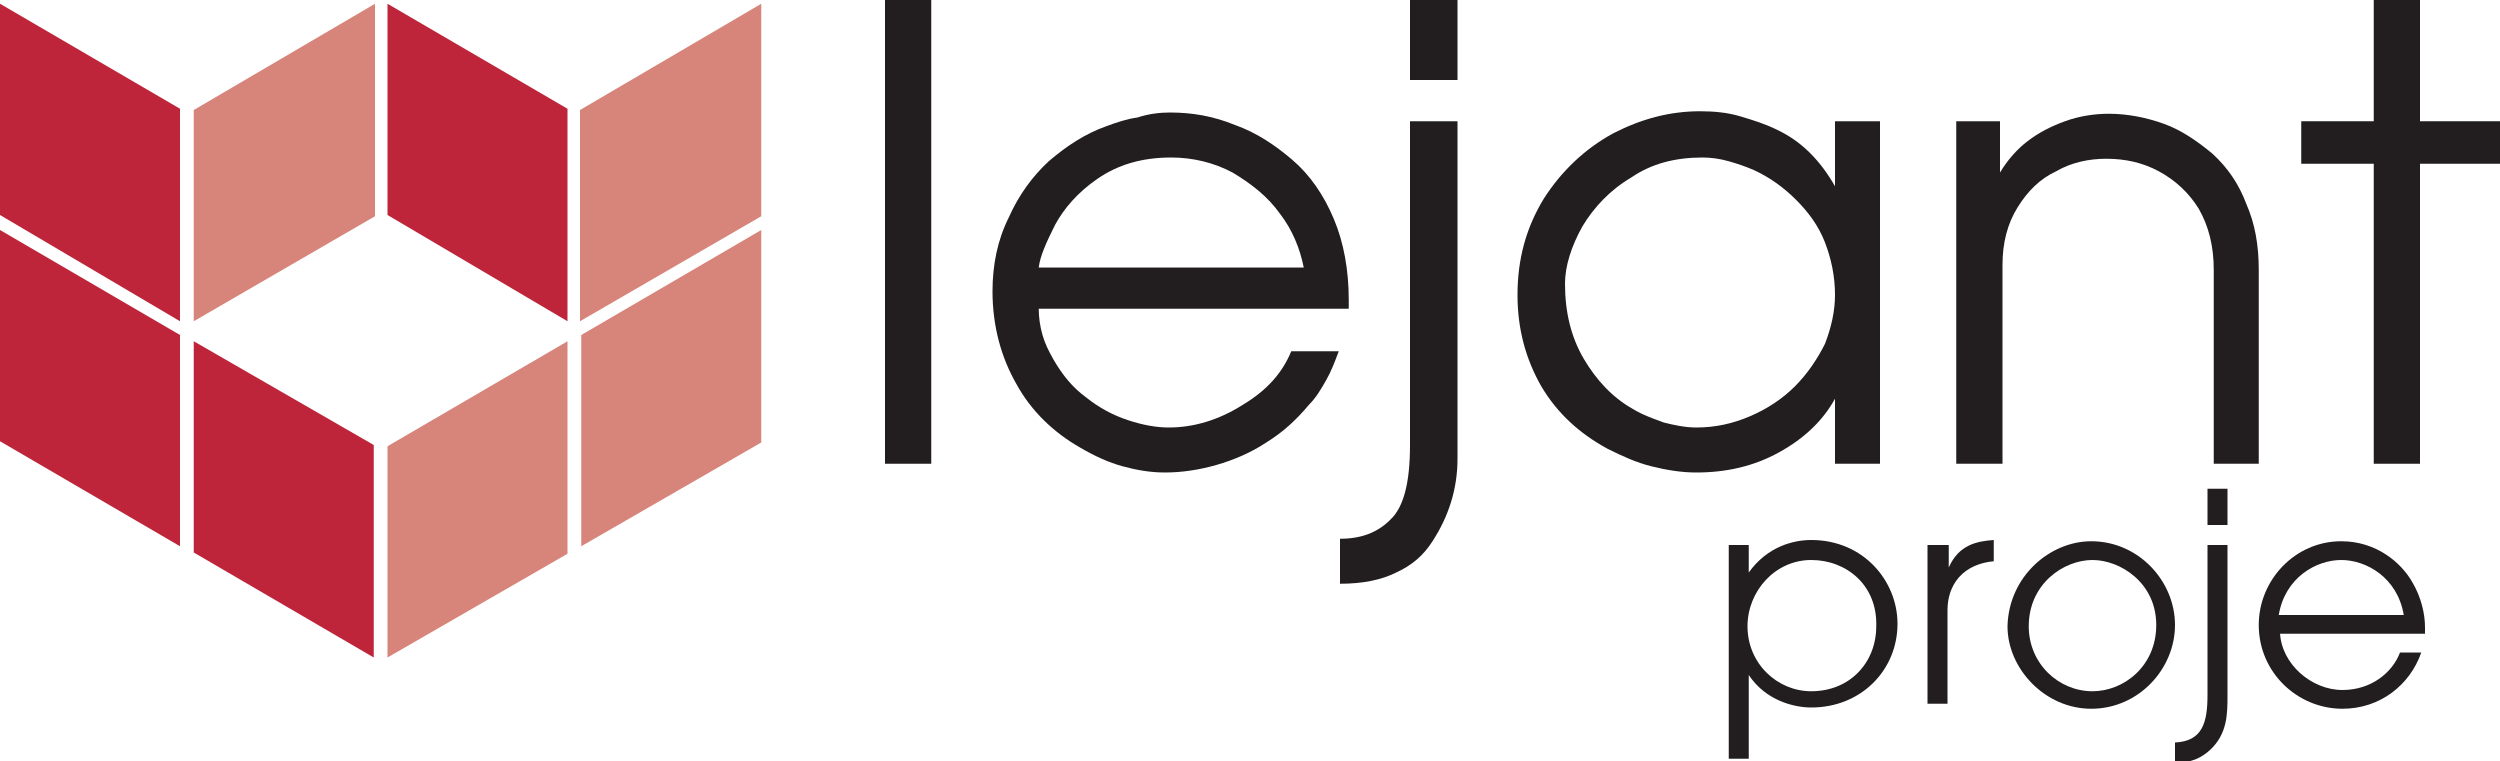 <?xml version="1.0" encoding="utf-8"?>
<!-- Generator: Adobe Illustrator 22.0.1, SVG Export Plug-In . SVG Version: 6.00 Build 0)  -->
<svg version="1.1" id="Layer_1" xmlns="http://www.w3.org/2000/svg" xmlns:xlink="http://www.w3.org/1999/xlink" x="0px" y="0px"
	 viewBox="0 0 200 60.9" style="enable-background:new 0 0 200 60.9;" xml:space="preserve">
<style type="text/css">
	.st0{fill:#D7857B;}
	.st1{fill:#BE253A;}
	.st2{fill:#221E20;}
</style>
<g>
	<g>
		<polygon class="st0" points="15.5,8.8 15.5,25.7 30,17.3 30,0.3 		"/>
		<polygon class="st0" points="31,35.7 31,52.6 45.4,44.3 45.4,27.3 		"/>
		<polygon class="st0" points="46.5,26.8 46.5,43.7 60.9,35.4 60.9,18.4 		"/>
		<polygon class="st0" points="46.4,8.8 46.4,25.7 60.9,17.3 60.9,0.3 		"/>
		<polygon class="st1" points="0,17.2 0,0.3 14.4,8.7 14.4,25.7 		"/>
		<polygon class="st1" points="0,35.3 0,18.4 14.4,26.8 14.4,43.7 		"/>
		<polygon class="st1" points="15.5,44.2 15.5,27.3 29.9,35.6 29.9,52.6 		"/>
		<polygon class="st1" points="31,17.2 31,0.3 45.4,8.7 45.4,25.7 		"/>
		<rect x="70.8" y="0" class="st2" width="3.7" height="37.1"/>
		<path class="st2" d="M79.4,23.3c0-2.1,0.4-4.1,1.3-5.9c0.8-1.8,1.9-3.3,3.2-4.5c1.4-1.2,2.9-2.2,4.6-2.8c0.8-0.3,1.7-0.6,2.5-0.7
			C91.9,9.1,92.8,9,93.6,9c1.8,0,3.5,0.3,5.2,1c1.7,0.6,3.2,1.6,4.6,2.8c1.4,1.2,2.5,2.8,3.3,4.7c0.8,1.9,1.2,4.1,1.2,6.5v0.7H83.1
			c0,0.7,0.1,1.4,0.3,2.1c0.2,0.7,0.5,1.3,0.9,2c0.7,1.2,1.5,2.2,2.6,3c1,0.8,2.1,1.4,3.3,1.8c1.2,0.4,2.3,0.6,3.3,0.6
			c2,0,4-0.6,5.9-1.8c2-1.2,3.2-2.6,3.9-4.3h3.8c-0.3,0.8-0.6,1.6-1,2.3c-0.4,0.7-0.8,1.4-1.4,2c-1,1.2-2.1,2.2-3.4,3
			c-1.2,0.8-2.6,1.4-4,1.8c-1.4,0.4-2.8,0.6-4.1,0.6c-1.2,0-2.3-0.2-3.4-0.5c-1.1-0.3-2.2-0.8-3.4-1.5c-2.1-1.2-3.9-2.9-5.1-5.1
			C80.1,28.6,79.4,26.1,79.4,23.3 M104.3,21.4c-0.3-1.5-0.9-3-1.9-4.3c-1-1.4-2.3-2.4-3.8-3.3c-1.5-0.8-3.2-1.2-4.9-1.2
			c-2.4,0-4.3,0.6-5.9,1.7c-1.6,1.1-2.7,2.4-3.4,3.7c-0.7,1.4-1.2,2.5-1.3,3.4H104.3z"/>
		<path class="st2" d="M112.8,35.6V9.7h3.8v27c0,2.4-0.7,4.6-2,6.6c-0.7,1.1-1.6,1.9-2.9,2.5c-1.2,0.6-2.7,0.9-4.5,0.9v-3.6
			c1.7,0,3-0.5,4-1.5C112.3,40.6,112.8,38.6,112.8,35.6 M116.6,6.4h-3.8V0h3.8V6.4z"/>
		<path class="st2" d="M121.4,23.6c0-2.9,0.7-5.4,2.1-7.7c1.4-2.2,3.3-4,5.5-5.2c2.3-1.2,4.6-1.8,7-1.8c1.1,0,2.2,0.1,3.2,0.4
			c1,0.3,2,0.6,3,1.1c1.9,0.9,3.4,2.4,4.6,4.5V9.7h3.6v27.4h-3.6v-5.2c-1,1.8-2.5,3.2-4.5,4.3c-2,1.1-4.2,1.6-6.6,1.6
			c-1.2,0-2.4-0.2-3.6-0.5c-1.2-0.3-2.3-0.8-3.5-1.4c-2.2-1.2-4-2.8-5.3-5C122.1,28.8,121.4,26.4,121.4,23.6 M125.2,22.7
			c0,2.3,0.5,4.3,1.5,6c1,1.7,2.3,3.1,3.9,4c0.8,0.5,1.7,0.8,2.5,1.1c0.8,0.2,1.7,0.4,2.6,0.4c1.5,0,2.9-0.3,4.3-0.9
			c1.4-0.6,2.6-1.4,3.6-2.4c1-1,1.8-2.2,2.4-3.4c0.5-1.3,0.8-2.6,0.8-3.9c0-1.5-0.3-2.9-0.8-4.2c-0.5-1.3-1.3-2.4-2.3-3.4
			c-1-1-2.1-1.8-3.4-2.4c-0.7-0.3-1.3-0.5-2-0.7c-0.7-0.2-1.4-0.3-2.1-0.3c-2.2,0-4.1,0.5-5.7,1.6c-1.7,1-3,2.4-3.9,3.9
			C125.7,19.7,125.2,21.3,125.2,22.7"/>
		<path class="st2" d="M156.5,37.1V9.7h3.5v4.1c0.6-1,1.4-1.9,2.2-2.5c0.9-0.7,1.9-1.2,3-1.6c1.1-0.4,2.3-0.6,3.5-0.6
			c1.5,0,3,0.3,4.4,0.8c1.4,0.5,2.7,1.4,3.9,2.4c1.2,1.1,2.1,2.4,2.7,4c0.7,1.6,1,3.3,1,5.3v15.5h-3.6V21.6c0-1.9-0.4-3.5-1.2-4.9
			c-0.8-1.3-1.9-2.3-3.2-3c-1.3-0.7-2.7-1-4.2-1c-1.4,0-2.8,0.3-4,1c-1.3,0.6-2.3,1.6-3.1,2.9c-0.8,1.3-1.2,2.8-1.2,4.6v15.9H156.5z
			"/>
		<polygon class="st2" points="189.9,37.1 189.9,13.1 184.1,13.1 184.1,9.7 189.9,9.7 189.9,0 193.6,0 193.6,9.7 200,9.7 200,13.1 
			193.6,13.1 193.6,37.1 		"/>
	</g>
	<g>
		<path class="st2" d="M138.3,43.6h1.6v2.2h0c1.5-2.1,3.6-2.6,5-2.6c4.2,0,6.9,3.3,6.9,6.7c0,3.7-2.9,6.7-6.9,6.7
			c-1.3,0-3.6-0.5-5-2.6h0v6.7h-1.6V43.6z M144.9,44.8c-2.9,0-5.1,2.5-5.1,5.3c0,3,2.4,5.2,5.1,5.2c3.1,0,5.2-2.3,5.2-5.2
			C150.2,46.8,147.7,44.8,144.9,44.8z"/>
		<path class="st2" d="M154.3,43.6h1.6v1.8h0c0.8-1.8,2.2-2.1,3.6-2.2v1.7c-1.1,0.1-2.1,0.5-2.8,1.3c-0.6,0.7-0.9,1.6-0.9,2.6v7.5
			h-1.6V43.6z"/>
		<path class="st2" d="M167.3,43.3c3.8,0,6.7,3.2,6.7,6.7c0,3.5-2.9,6.7-6.7,6.7c-3.7,0-6.7-3.2-6.7-6.6
			C160.7,46.1,164,43.3,167.3,43.3z M167.4,55.3c2.5,0,5.1-2,5.1-5.3c0-3.4-2.9-5.2-5.1-5.2c-2.3,0-5.1,1.9-5.1,5.3
			C162.3,53.1,164.7,55.3,167.4,55.3z"/>
		<path class="st2" d="M178.2,55.6c0,1.5,0,3.1-1.4,4.4c-1.1,1-2.1,1-2.8,1v-1.6c2.2-0.1,2.6-1.6,2.6-3.8V43.6h1.6V55.6z
			 M176.6,39.1h1.6v2.9h-1.6V39.1z"/>
		<path class="st2" d="M182.4,50.6c0.1,2.5,2.5,4.6,5,4.6c2.3,0,4-1.4,4.6-3h1.7c-0.9,2.6-3.3,4.5-6.3,4.5c-3.6,0-6.7-2.9-6.7-6.7
			c0-3.6,2.9-6.7,6.6-6.7c2.8,0,4.8,1.7,5.7,3.3c0.7,1.2,1,2.5,1,3.6c0,0.2,0,0.3,0,0.5H182.4z M192.3,49.2c-0.5-3-3-4.4-5-4.4
			c-2,0-4.5,1.4-5,4.4H192.3z"/>
	</g>
</g>
</svg>
